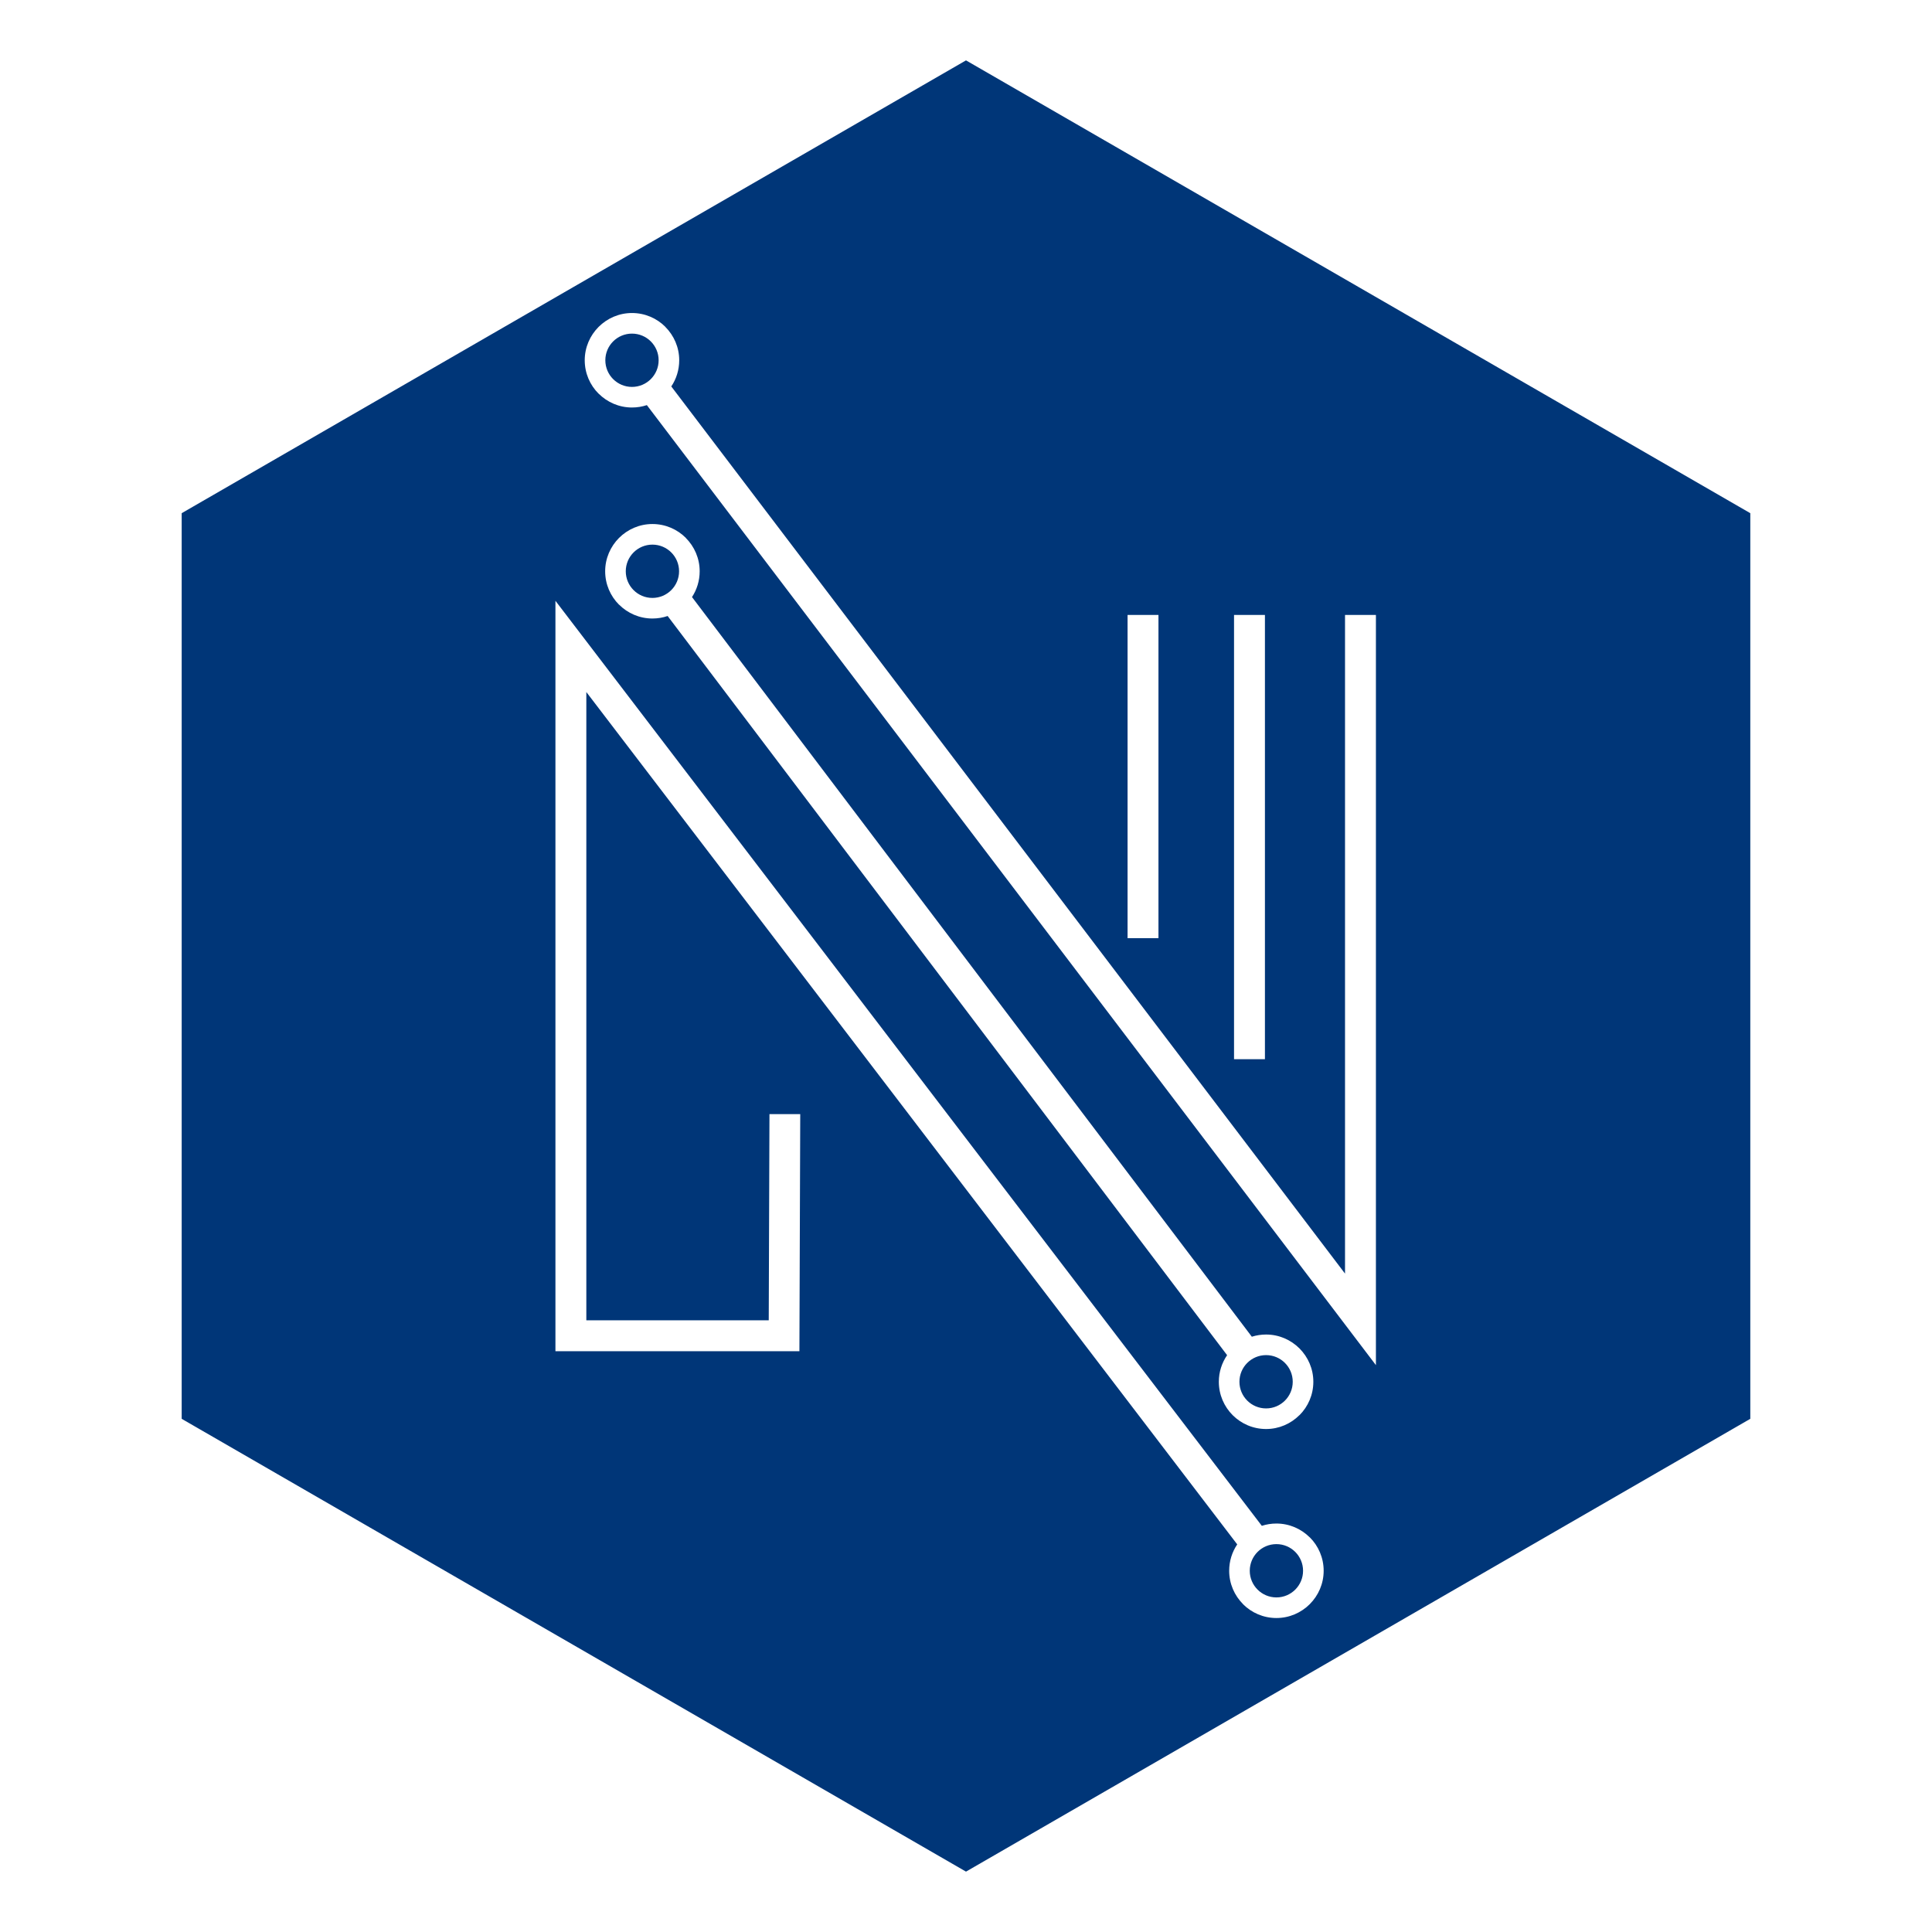 <?xml version="1.0" encoding="UTF-8"?>
<!DOCTYPE svg PUBLIC "-//W3C//DTD SVG 1.1//EN" "http://www.w3.org/Graphics/SVG/1.1/DTD/svg11.dtd">
<!-- Creator: CorelDRAW -->
<svg xmlns="http://www.w3.org/2000/svg" xml:space="preserve" width="128px" height="128px" version="1.1" style="shape-rendering:geometricPrecision; text-rendering:geometricPrecision; image-rendering:optimizeQuality; fill-rule:evenodd; clip-rule:evenodd"
viewBox="0 0 128 128"
 xmlns:xlink="http://www.w3.org/1999/xlink"
 xmlns:xodm="http://www.corel.com/coreldraw/odm/2003">
 <defs>
  <style type="text/css">
   <![CDATA[
    .fil0 {fill:#003678}
   ]]>
  </style>
 </defs>
 <g id="Layer_x0020_1">
  <path class="fil0" d="M64 4l25.981 15 25.981 15 0 30 0 30 -25.981 15 -25.981 15 -25.982 -15 -25.981 -15 0 -30 0 -30 25.981 -15 25.982 -15zm20.566 96.938c0.859,0 1.641,0.351 2.21,0.919l0.003 -0.003c0.567,0.567 0.917,1.35 0.917,2.214 0,0.858 -0.35,1.639 -0.917,2.207l-0.005 0.006c-0.569,0.567 -1.35,0.917 -2.208,0.917 -0.864,0 -1.647,-0.35 -2.213,-0.917l0.002 -0.003c-0.568,-0.569 -0.919,-1.351 -0.919,-2.21 0,-0.648 0.196,-1.249 0.533,-1.748l-43.123 -56.471 0 41.626 12.085 0 0.048 -13.663 2.039 0 -0.055 15.71 -16.164 0 0 -49.718 46.8 61.286c0.304,-0.099 0.629,-0.152 0.967,-0.152zm-7.815 -60.196l0 21.415 -2.047 0 0 -21.415 2.047 0zm7.054 0l0 29.434 -2.047 0 0 -29.434 2.047 0zm-39.33 -15.139l44.636 58.776 0 -43.637 2.047 0 0 49.702 -48.302 -63.604c-0.31,0.103 -0.641,0.158 -0.986,0.158 -0.859,0 -1.641,-0.351 -2.21,-0.919l-0.003 0.002c-0.567,-0.566 -0.917,-1.349 -0.917,-2.213 0,-0.858 0.35,-1.639 0.917,-2.208l0.005 -0.005c0.569,-0.567 1.35,-0.917 2.208,-0.917 0.864,0 1.647,0.35 2.213,0.917l-0.002 0.003c0.568,0.569 0.919,1.351 0.919,2.21 0,0.642 -0.193,1.239 -0.525,1.735zm-2.605 -3.5c0.975,0 1.766,0.79 1.766,1.765 0,0.975 -0.791,1.766 -1.766,1.766 -0.975,0 -1.765,-0.791 -1.765,-1.766 0,-0.975 0.79,-1.765 1.765,-1.765zm1.354 12.615c0.865,0 1.647,0.351 2.214,0.917l-0.003 0.003c0.568,0.569 0.92,1.351 0.92,2.21 0,0.631 -0.187,1.218 -0.508,1.709l37.09 49.004c0.298,-0.095 0.616,-0.145 0.945,-0.145 0.858,0 1.638,0.35 2.208,0.917l0.005 0.005c0.566,0.569 0.917,1.349 0.917,2.208 0,0.864 -0.351,1.646 -0.917,2.213l-0.003 -0.003c-0.569,0.569 -1.351,0.92 -2.21,0.92 -0.865,0 -1.647,-0.351 -2.214,-0.917 -0.566,-0.567 -0.917,-1.349 -0.917,-2.213 0,-0.652 0.203,-1.259 0.548,-1.762l-37.066 -48.972c-0.316,0.108 -0.656,0.166 -1.009,0.166 -0.859,0 -1.641,-0.351 -2.21,-0.919l-0.003 0.003c-0.566,-0.567 -0.917,-1.349 -0.917,-2.214 0,-0.858 0.351,-1.638 0.917,-2.208l0.005 -0.005c0.57,-0.566 1.35,-0.917 2.208,-0.917zm40.658 55.062c0.975,0 1.765,0.791 1.765,1.766 0,0.975 -0.79,1.765 -1.765,1.765 -0.975,0 -1.766,-0.79 -1.766,-1.765 0,-0.975 0.791,-1.766 1.766,-1.766zm-40.658 -53.697c0.976,0 1.766,0.79 1.766,1.765 0,0.975 -0.79,1.766 -1.766,1.766 -0.975,0 -1.765,-0.791 -1.765,-1.766 0,-0.975 0.79,-1.765 1.765,-1.765zm41.342 66.219c0.975,0 1.765,0.79 1.765,1.766 0,0.974 -0.79,1.765 -1.765,1.765 -0.975,0 -1.766,-0.791 -1.766,-1.765 0,-0.976 0.791,-1.766 1.766,-1.766z"/>
 </g>
</svg>
